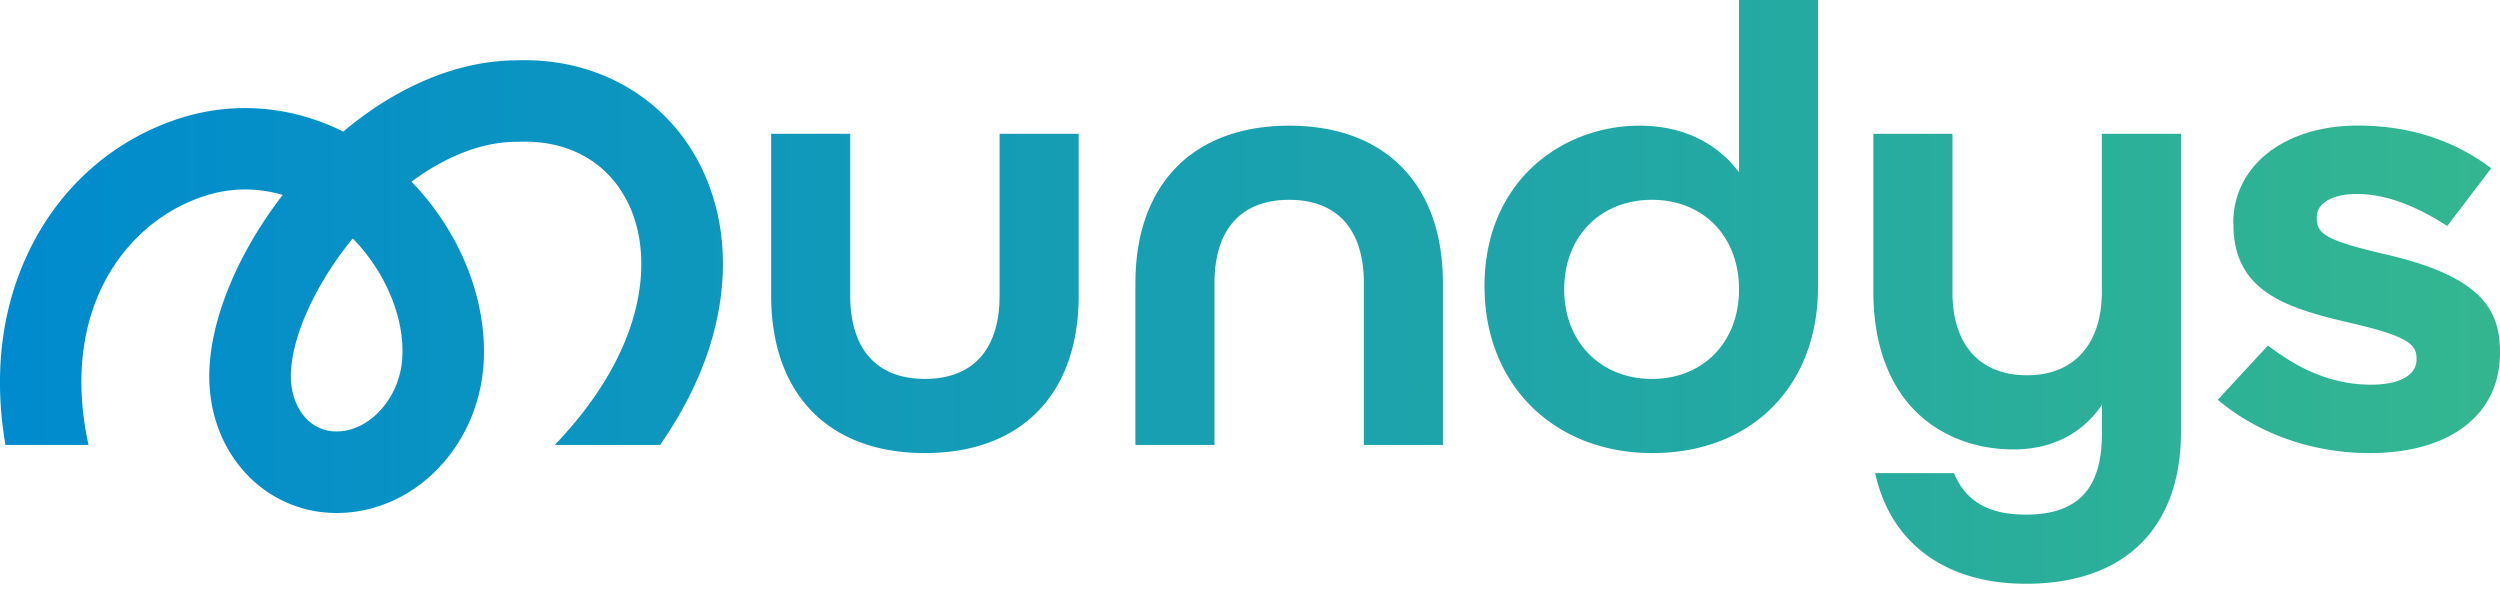 <?xml version="1.0" encoding="UTF-8"?> <svg xmlns="http://www.w3.org/2000/svg" width="147" viewBox="0 0 147 35"><defs><linearGradient x1="1.231%" y1="52.057%" x2="100.965%" y2="52.057%" id="gradlogofoot"><stop stop-color="#008BCE" offset="0%"></stop><stop stop-color="#34B78F" offset="99.95%"></stop></linearGradient></defs><path d="M58.777 7.867v9.513c0 3.163-1.56 4.9-4.391 4.9-2.832 0-4.392-1.742-4.392-4.9V7.867h-4.649v9.512c0 5.797 3.378 9.261 9.04 9.261 5.664 0 9.042-3.464 9.042-9.26V7.866h-4.65Zm64.811 0v9.298c0 3.073-1.641 4.901-4.392 4.901-2.75 0-4.392-1.742-4.392-4.9v-9.3h-4.649v9.299c0 2.997.874 5.443 2.531 7.067 1.443 1.416 3.47 2.194 5.711 2.194 2.242 0 4.049-.928 5.196-2.622v1.7c0 3.244-1.42 4.756-4.467 4.756-2.16 0-3.49-.746-4.188-2.344l-.043-.096h-4.638l.048.193c.96 4.011 4.172 6.312 8.821 6.312 5.792 0 9.116-3.255 9.116-8.934V7.867h-4.654ZM66.762 16.65v9.514h4.65V16.65c0-3.163 1.56-4.9 4.391-4.9 2.832 0 4.392 1.742 4.392 4.9v9.513h4.65V16.65c0-5.796-3.379-9.26-9.042-9.26-5.662 0-9.04 3.464-9.04 9.26m64.563-3.523v.054c0 3.91 2.987 4.912 6.885 5.807 3.346.778 3.882 1.25 3.882 2.092v.053c0 .928-.997 1.486-2.67 1.486-2.032 0-3.904-.687-5.888-2.167l-.182-.134-2.95 3.191.194.156c2.38 1.919 5.48 2.976 8.735 2.976 4.73 0 7.668-2.258 7.668-5.894v-.053c0-2.494-1.12-4.419-6.595-5.706-3.658-.847-4.178-1.223-4.178-2.172v-.054c0-.825.928-1.356 2.354-1.356 1.555 0 3.234.574 5.121 1.759l.193.123 2.59-3.394-.192-.14c-2.167-1.571-4.74-2.37-7.658-2.37-4.311 0-7.32 2.36-7.32 5.738M18.013 24.619c-.612-.633-.944-1.604-.907-2.665.075-2.28 1.497-5.314 3.636-7.937 1.936 1.99 3.078 4.703 2.907 7.1-.161 2.306-1.931 4.252-3.856 4.252a2.428 2.428 0 0 1-1.78-.75m12.832-21.08c-.172 0-.344 0-.515.01-3.384.017-6.966 1.513-10.146 4.189-3.04-1.512-6.434-1.807-9.641-.772-3.85 1.244-6.982 3.99-8.81 7.738C.08 18.088-.392 22.014.321 26.164h4.885c-1.743-7.97 2.215-13.15 6.81-14.635a7.64 7.64 0 0 1 4.607-.064c-2.585 3.34-4.205 7.17-4.312 10.323-.08 2.386.719 4.574 2.253 6.16a7.224 7.224 0 0 0 5.228 2.216c4.504 0 8.296-3.83 8.638-8.714.264-3.76-1.362-7.803-4.236-10.768 1.926-1.421 4.065-2.344 6.189-2.344h.102c3.035-.128 5.431 1.282 6.569 3.867 1.372 3.126.895 8.397-4.435 13.958h6.193c1.453-2.086 2.51-4.252 3.105-6.424.928-3.373.762-6.644-.477-9.46-1.84-4.193-5.872-6.74-10.59-6.74m61.125 13.476c0-3.1 2.124-5.266 5.16-5.266 3.034 0 5.12 2.166 5.12 5.266s-2.107 5.266-5.12 5.266c-3.015 0-5.16-2.167-5.16-5.266M102.256 0v10.135c-1.324-1.775-3.378-2.746-5.85-2.746-4.532 0-9.117 3.245-9.117 9.444 0 5.775 4.065 9.807 9.878 9.807s9.733-3.925 9.733-9.77V0h-4.65.006Z" fill="url(#gradlogofoot)" fill-rule="evenodd"></path></svg> 
